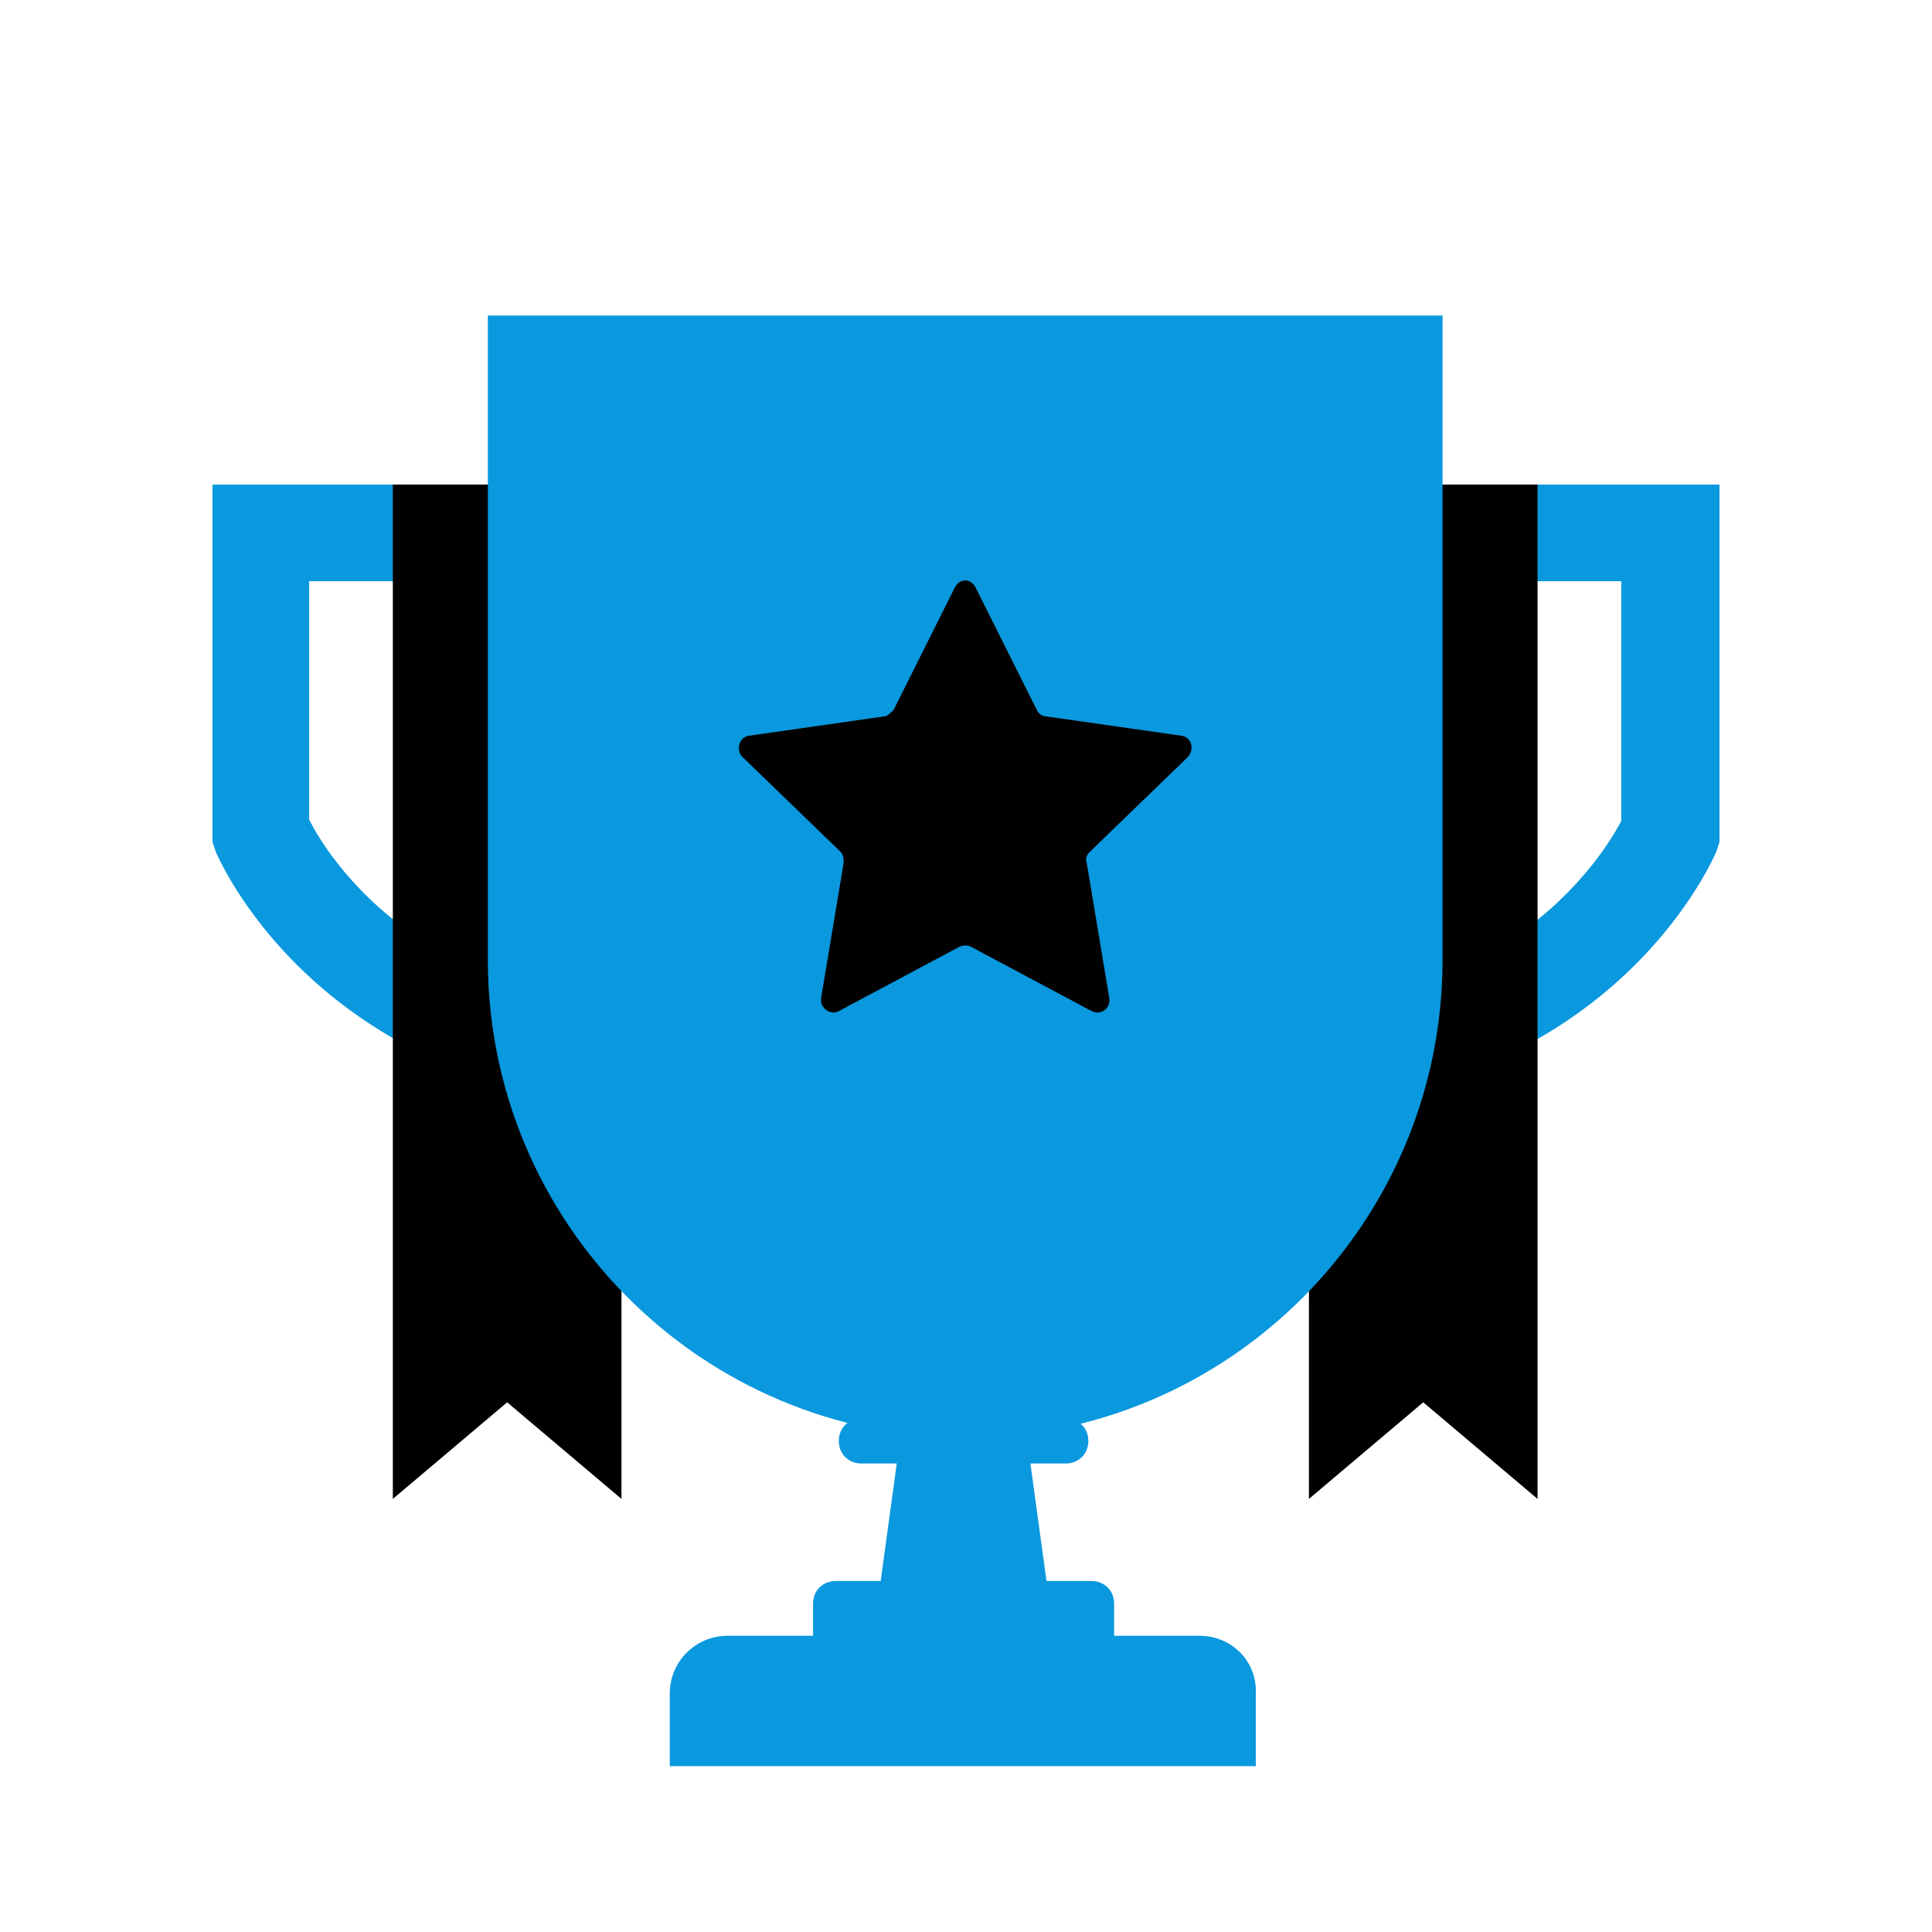 <svg xmlns="http://www.w3.org/2000/svg" xmlns:xlink="http://www.w3.org/1999/xlink" width="800px" height="800px" viewBox="0 0 120 120" id="Layer_1" xml:space="preserve" fill="#000000"><g id="SVGRepo_bgCarrier" stroke-width="0"></g><g id="SVGRepo_tracerCarrier" stroke-linecap="round" stroke-linejoin="round"></g><g id="SVGRepo_iconCarrier"> <style type="text/css"> .st0{fill:#0a98de;} .st1{fill:#000000;} .st2{fill:#000000;} </style> <g> <g> <path class="st0" d="M74.5,101.6h-5.3v-2c0-0.8-0.6-1.4-1.4-1.4H65l-1-7.3h2.2c0.8,0,1.4-0.6,1.4-1.4s-0.6-1.4-1.4-1.4h-2.6 l-0.3-2h-6.9l-0.3,2h-2.6c-0.8,0-1.4,0.6-1.4,1.4s0.6,1.4,1.4,1.4h2.2l-1,7.3h-2.8c-0.8,0-1.4,0.6-1.4,1.4v2h-5.3 c-2,0-3.6,1.6-3.6,3.6v4.5H78v-4.5C78.1,103.2,76.5,101.6,74.5,101.6z"></path> <path class="st0" d="M75.7,30.1v6h25V51c-1.4,2.6-8.5,14-29,11.5l-0.7,6c2.3,0.3,4.5,0.4,6.6,0.4c22,0,28.7-15.3,29-16l0.2-0.6 V30.1H75.7z"></path> <path class="st0" d="M48.9,68.4l-0.7-6c-20.5,2.6-27.7-8.9-29-11.5V36.1h25v-6h-31v22.2l0.2,0.6c0.3,0.7,7,16,29,16 C44.4,68.8,46.6,68.7,48.9,68.4z"></path> </g> <g> <polygon class="st1" points="81.3,30.1 81.3,93.1 88.4,87.1 95.5,93.1 95.5,30.1 "></polygon> <polygon class="st1" points="24.4,93.1 31.5,87.1 38.6,93.1 38.6,30.1 24.4,30.1 "></polygon> </g> <path class="st0" d="M60,89.3L60,89.3c-16.4,0-29.7-13.3-29.7-29.7v-40h59.3v40C89.6,76,76.3,89.3,60,89.3z"></path> <path class="st2" d="M60.6,36.5l3.8,7.6c0.1,0.2,0.3,0.4,0.6,0.4l8.4,1.2c0.6,0.1,0.8,0.8,0.4,1.3l-6.1,5.9 c-0.2,0.2-0.3,0.4-0.2,0.7l1.4,8.4c0.1,0.6-0.5,1.1-1.1,0.8l-7.5-4c-0.2-0.1-0.5-0.1-0.7,0l-7.5,4c-0.5,0.3-1.2-0.2-1.1-0.8 l1.4-8.4c0-0.2,0-0.5-0.2-0.7L46.1,47c-0.4-0.4-0.2-1.2,0.4-1.3l8.4-1.2c0.2,0,0.4-0.2,0.6-0.4l3.8-7.6 C59.6,35.9,60.3,35.9,60.6,36.5z"></path> </g> </g></svg>